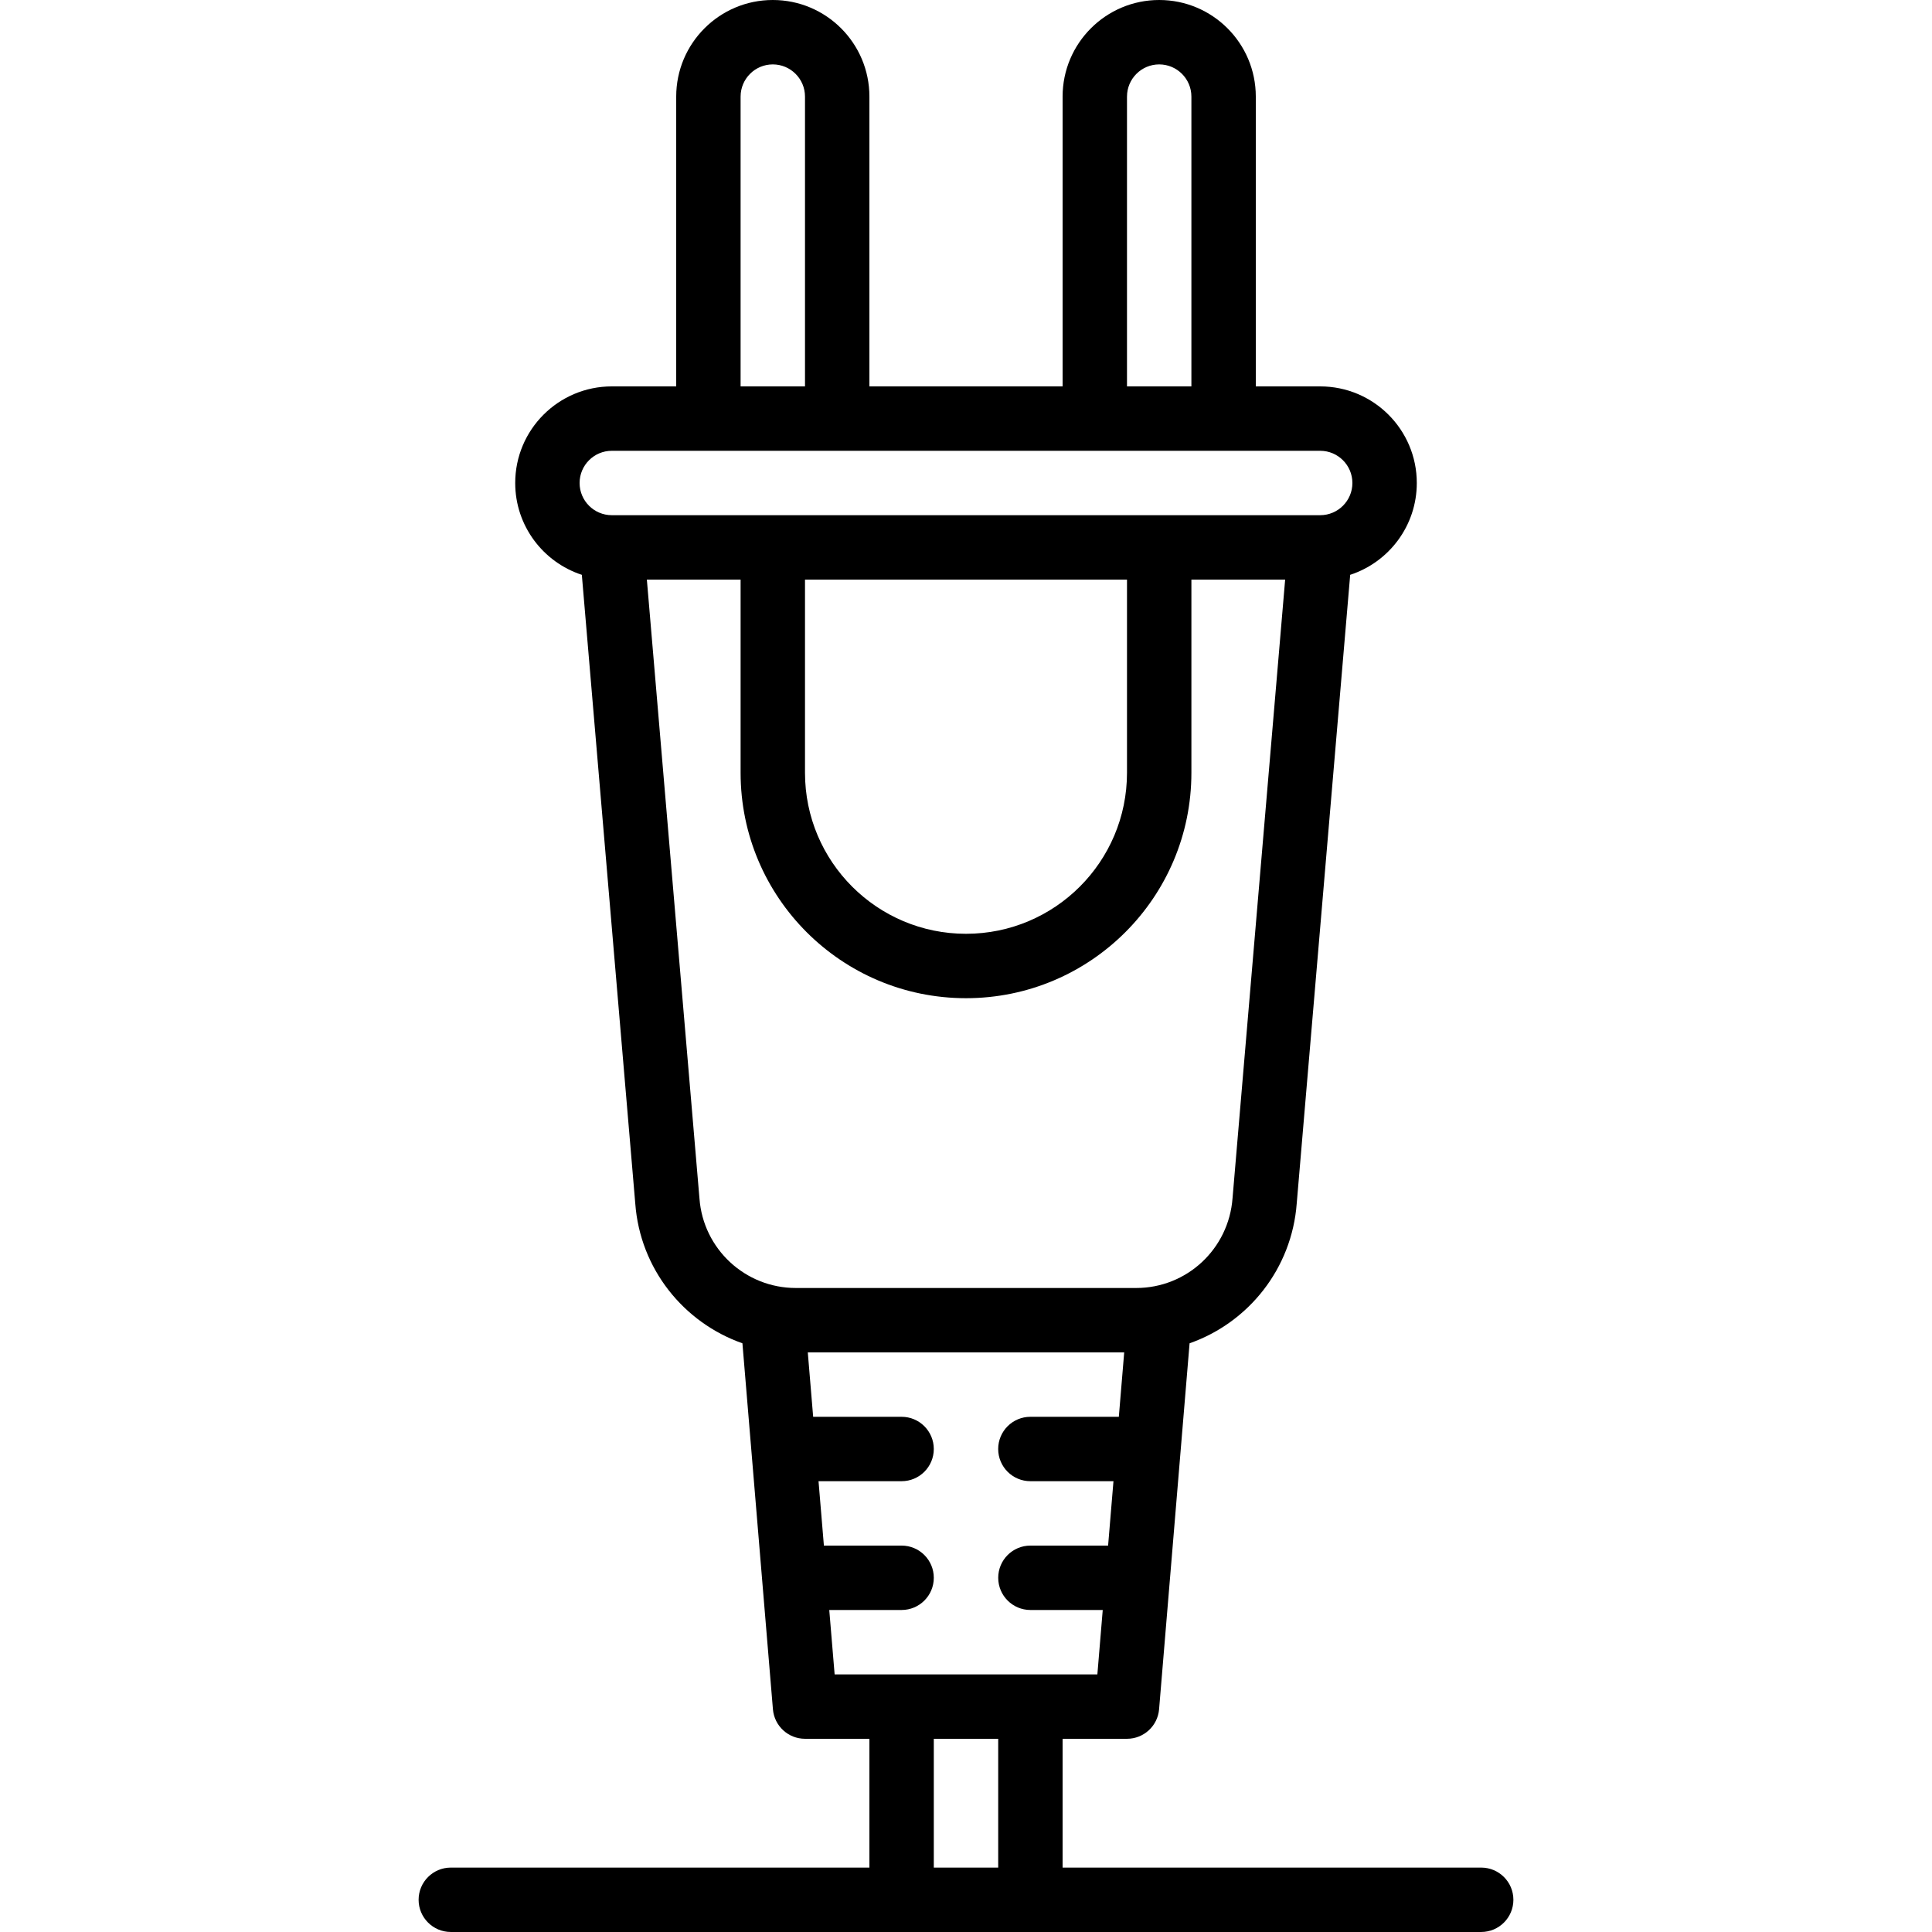 <?xml version="1.0" encoding="iso-8859-1"?>
<!-- Uploaded to: SVG Repo, www.svgrepo.com, Generator: SVG Repo Mixer Tools -->
<svg fill="#000000" height="800px" width="800px" version="1.1" id="Layer_1" xmlns="http://www.w3.org/2000/svg" xmlns:xlink="http://www.w3.org/1999/xlink" 
	 viewBox="0 0 503.61 503.61" xml:space="preserve">
<g>
	<g>
		<path d="M386.1,486.82H276.985v-33.574h16.787c4.365,0,8.002-3.346,8.364-7.696l2.784-33.406c0.001-0.007,0.001-0.014,0.002-0.021
			l5.164-61.969c15.327-5.39,26.666-19.439,27.932-36.499l13.932-163.817c10.076-3.291,17.363-12.763,17.363-23.936
			c0-13.902-11.278-25.18-25.18-25.18h-16.787V25.18c0-13.902-11.278-25.18-25.18-25.18s-25.18,11.278-25.18,25.18v75.541h-50.361
			V25.18c0-13.902-11.278-25.18-25.18-25.18s-25.18,11.278-25.18,25.18v75.541h-16.787c-13.902,0-25.18,11.278-25.18,25.18
			c0,11.173,7.288,20.646,17.366,23.937l13.931,163.906c1.26,16.989,12.601,31.022,27.93,36.41l2.363,28.351
			c0.003,0.029,0.004,0.057,0.007,0.086l5.58,66.959c0.363,4.35,3.999,7.696,8.364,7.696h16.787v33.574H117.51
			c-4.636,0-8.393,3.758-8.393,8.393s3.758,8.393,8.393,8.393h117.442c0.022,0,0.044,0.003,0.066,0.003h33.574
			c0.022,0,0.044-0.003,0.066-0.003H386.1c4.636,0,8.393-3.758,8.393-8.393S390.736,486.82,386.1,486.82z M293.772,25.18
			c0-4.631,3.763-8.393,8.393-8.393s8.393,3.763,8.393,8.393v75.541h-16.787V25.18z M193.051,25.18c0-4.631,3.763-8.393,8.393-8.393
			s8.393,3.763,8.393,8.393v75.541h-16.787V25.18z M159.477,117.508h25.18h33.574h67.148h33.574h25.18
			c4.631,0,8.393,3.763,8.393,8.393c0,4.631-3.763,8.393-8.393,8.393h-41.967H201.444h-41.966h-0.002
			c-4.631,0-8.393-3.763-8.393-8.393C151.084,121.271,154.846,117.508,159.477,117.508z M209.838,151.082h83.934v50.361
			c0,23.172-18.795,41.967-41.967,41.967c-23.172,0-41.967-18.795-41.967-41.967V151.082z M182.328,312.412l-13.712-161.33h24.435
			v50.361c0,32.443,26.311,58.754,58.754,58.754s58.754-26.311,58.754-58.754v-50.361h24.438l-13.713,161.24
			c-0.983,13.245-11.932,23.416-25.118,23.416h-88.719C194.259,335.738,183.304,325.565,182.328,312.412z M216.162,419.672h18.856
			c4.636,0,8.393-3.758,8.393-8.393s-3.758-8.393-8.393-8.393h-20.255l-1.399-16.787h21.654c4.636,0,8.393-3.758,8.393-8.393
			c0-4.636-3.758-8.393-8.393-8.393h-23.053l-1.399-16.787h82.477l-1.399,16.787h-23.057c-4.636,0-8.393,3.758-8.393,8.393
			c0,4.636,3.758,8.393,8.393,8.393h21.658l-1.399,16.787h-20.251c-4.636,0-8.393,3.758-8.393,8.393s3.758,8.393,8.393,8.393h18.852
			l-1.399,16.787h-68.488L216.162,419.672z M243.412,453.249h16.787v33.57h-16.787V453.249z"/>
	</g>
</g>
</svg>